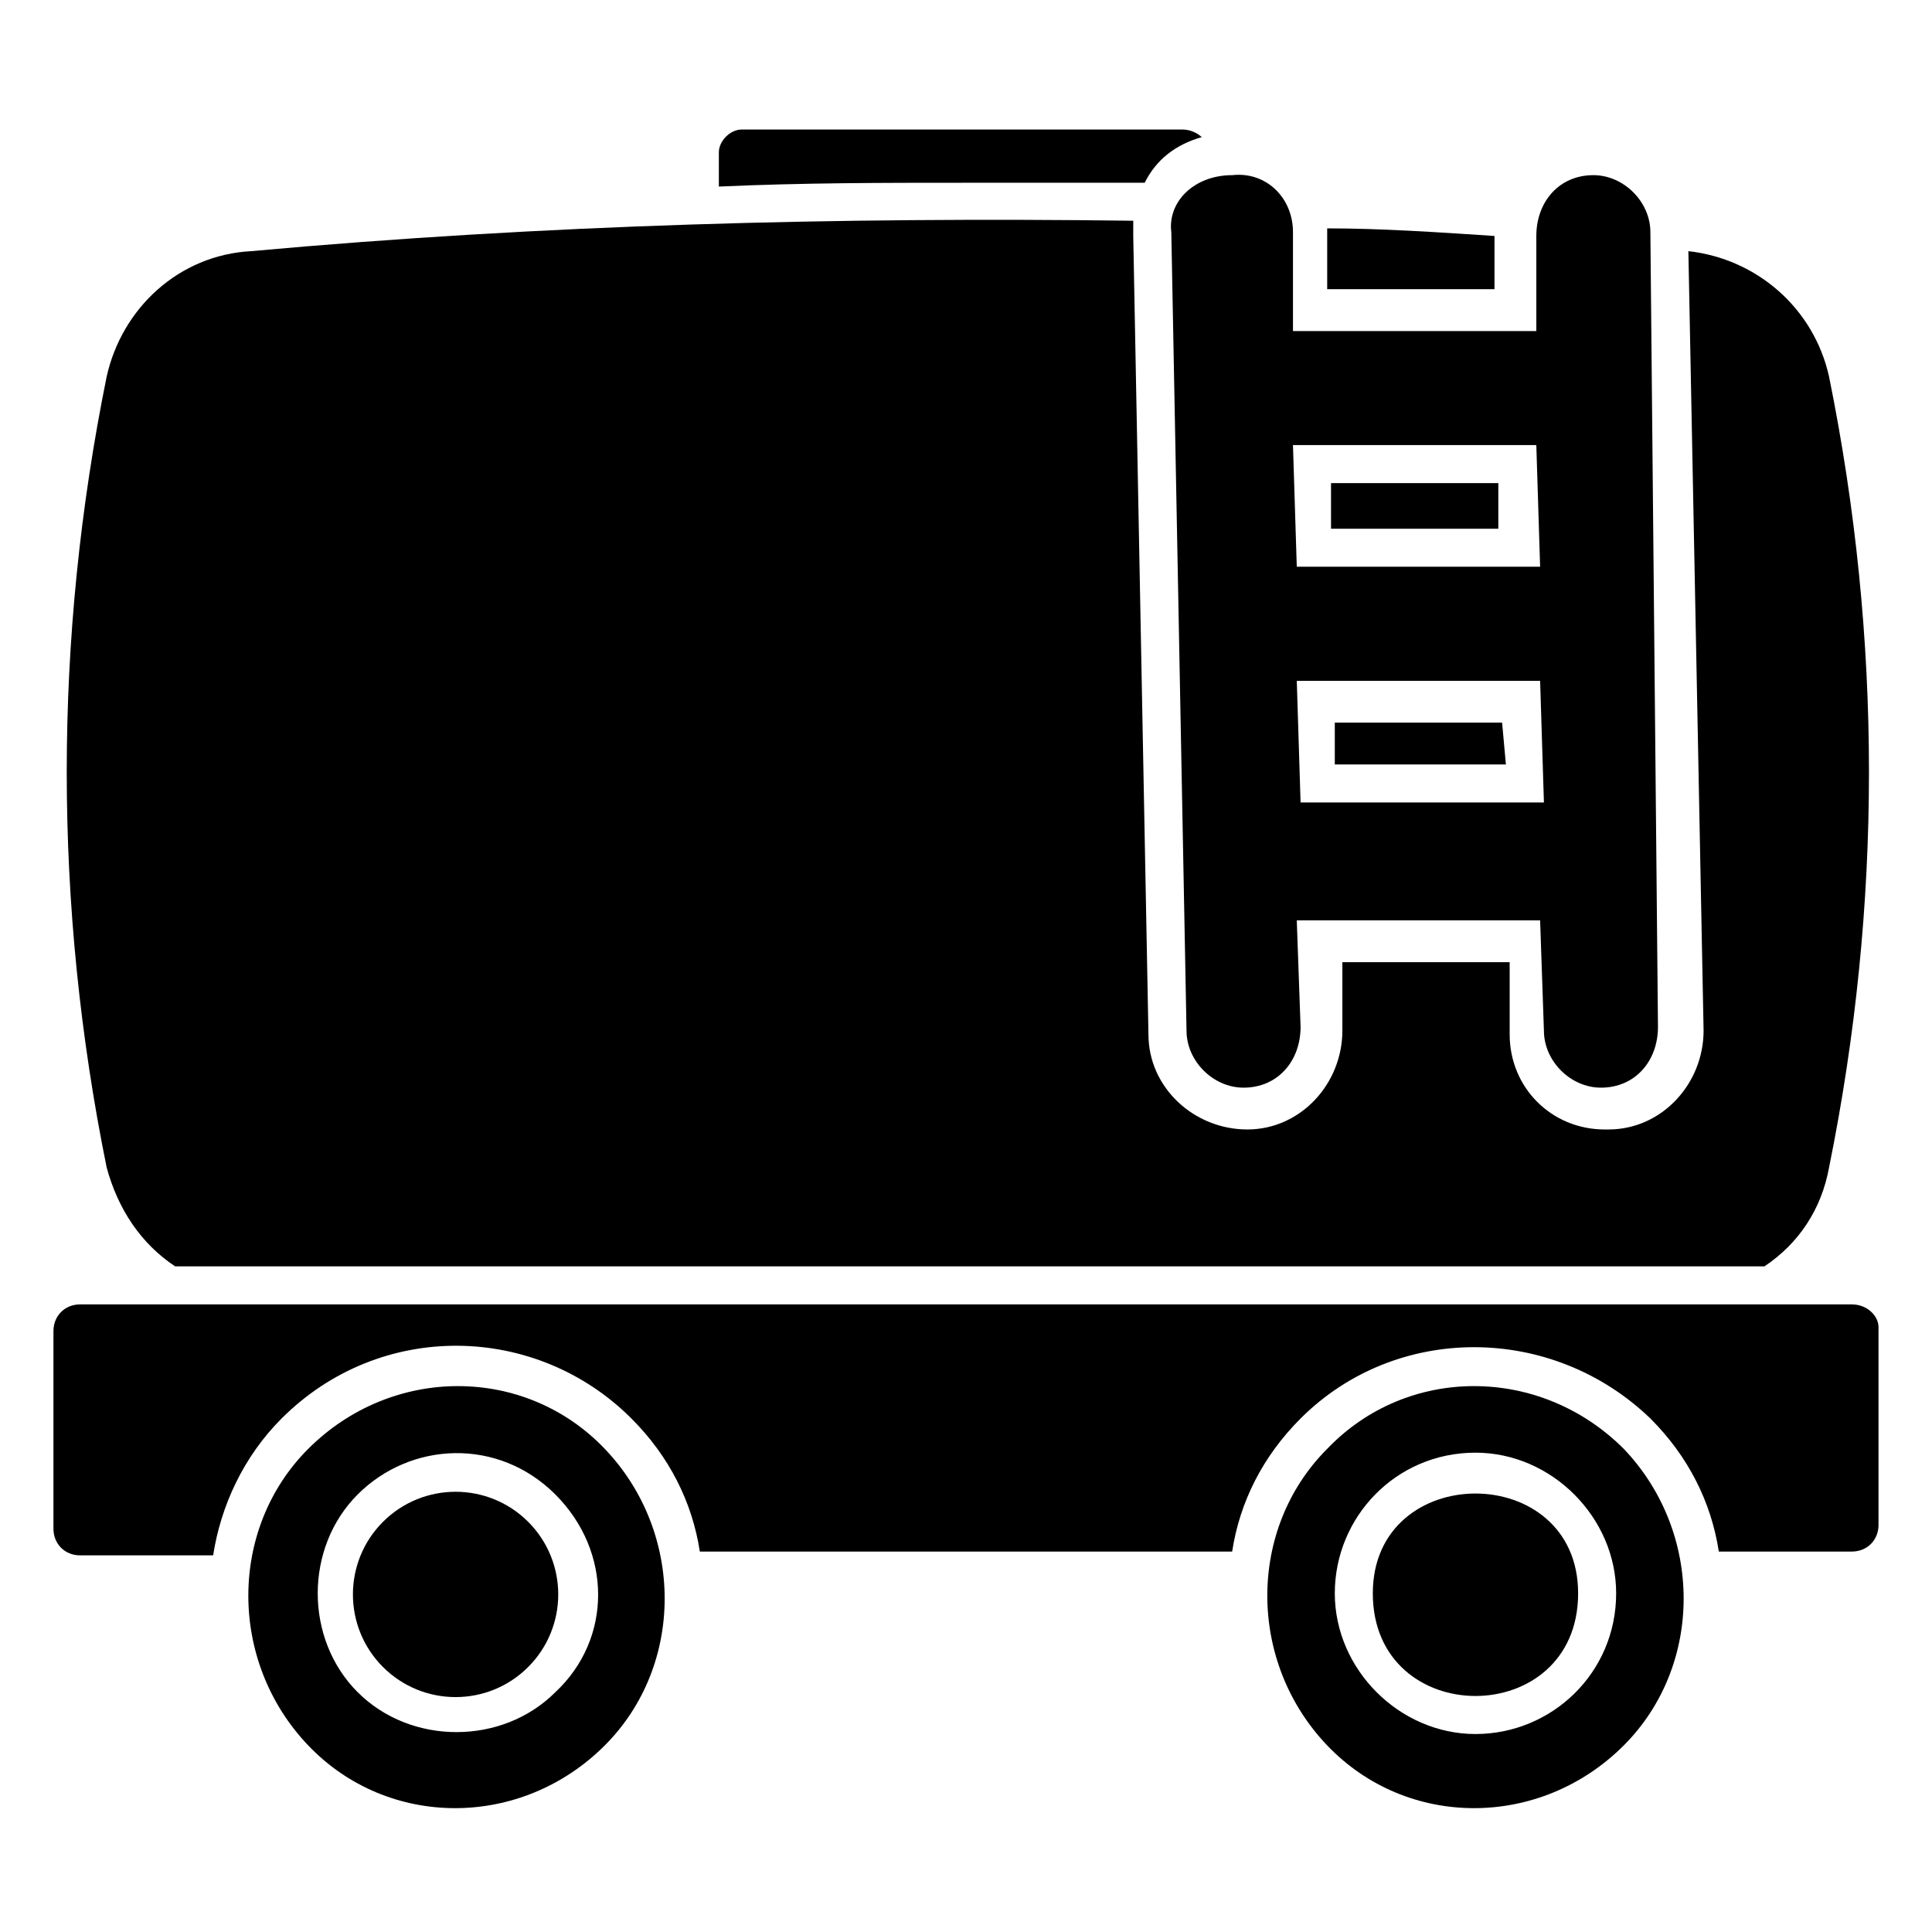 <?xml version="1.0" encoding="UTF-8"?>
<!-- Uploaded to: ICON Repo, www.svgrepo.com, Generator: ICON Repo Mixer Tools -->
<svg fill="#000000" width="800px" height="800px" version="1.1" viewBox="144 144 512 512" xmlns="http://www.w3.org/2000/svg">
 <g>
  <path d="m543.08 346.59-1.008-11.082h-44.336v11.082z"/>
  <path d="m541.07 284.12v-12.09h-44.336v12.09z"/>
  <path d="m495.72 220.64h44.336v-14.105c-15.113-1.008-30.23-2.016-44.336-2.016v1.008z"/>
  <path d="m444.33 192.43h3.023c3.023-6.047 8.062-10.078 15.113-12.09-1.004-1.012-3.019-2.016-5.035-2.016h-116.88c-3.023 0-6.047 3.023-6.047 6.047v9.07c22.168-1.008 43.328-1.008 65.496-1.008 14.105-0.004 29.219-0.004 44.332-0.004z"/>
  <path d="m190.41 479.6h421.18c9.07-6.047 15.113-15.113 17.129-26.199 14.105-69.527 14.105-140.06 0-209.59-4.031-18.137-19.145-31.234-37.281-33.25l4.031 206.56c0 14.105-11.082 26.199-25.191 26.199h-1.008c-14.105 0-25.191-11.082-25.191-25.191v-19.145h-44.336v18.137c0 14.105-11.082 26.199-25.191 26.199-14.105 0-26.199-11.082-26.199-25.191l-4.031-211.6 0.004-1.008v-3.023c-78.594-1.008-156.18 1.008-233.77 8.062-19.145 1.008-34.258 15.113-38.289 33.25-14.105 69.527-14.105 140.06 0 209.59 3.023 11.082 9.066 20.152 18.137 26.199z"/>
  <path d="m454.41 205.53 4.031 211.6c0 8.062 7.055 15.113 15.113 15.113 9.07 0 15.113-7.055 15.113-16.121l-1.008-28.215h64.488l1.008 29.223c0 8.062 7.055 15.113 15.113 15.113 9.07 0 15.113-7.055 15.113-16.121l-2.012-210.59c0-8.062-7.055-15.113-15.113-15.113-9.07 0-15.113 7.055-15.113 16.121v25.191h-64.488v-26.199c0-9.07-7.055-16.121-16.121-15.113-10.078 0-17.133 7.055-16.125 15.113zm98.746 151.14h-64.488l-1.008-32.242h64.488zm-2.016-94.719 1.008 32.242h-64.488l-1.008-32.242z"/>
  <path d="m634.77 489.68h-469.55c-4.031 0-7.055 3.023-7.055 7.055v52.395c0 4.031 3.023 7.055 7.055 7.055h35.266c2.016-13.098 8.062-26.199 18.141-36.273 26.199-26.199 67.512-25.191 92.699 0 10.078 10.078 16.121 22.168 18.137 35.266h141.07c2.016-13.098 8.062-25.191 18.137-35.266 25.191-25.191 66.504-25.191 92.699 0 10.078 10.078 16.121 22.168 18.137 35.266h35.266c4.031 0 7.055-3.023 7.055-7.055v-52.395c0.004-3.023-3.019-6.047-7.051-6.047z"/>
  <path d="m225.68 527.96c-21.16 21.16-21.16 56.426 0 78.594 21.16 22.168 56.426 22.168 78.594 0 21.16-21.16 21.16-56.426 0-78.594-21.16-22.168-56.426-22.168-78.594 0zm65.496 64.488c-14.105 14.105-38.289 14.105-52.395 0s-14.105-38.289 0-52.395c14.105-14.105 37.281-15.113 52.395 0 15.113 15.113 15.113 38.289 0 52.395z"/>
  <path d="m495.72 527.96c-21.16 21.16-21.16 56.426 0 78.594 21.16 22.168 56.426 22.168 78.594 0 21.16-21.16 21.16-56.426 0-78.594-22.168-22.168-57.434-22.168-78.594 0zm39.297 75.574c-20.152 0-37.281-17.129-37.281-37.281 0-20.152 16.121-37.281 37.281-37.281 20.152 0 37.281 17.129 37.281 37.281 0 21.156-17.129 37.281-37.281 37.281z"/>
  <path d="m507.81 566.25c0 36.273 54.41 36.273 54.41 0 0.004-35.266-54.41-35.266-54.41 0z"/>
  <path d="m283.97 547.3c10.625 10.625 10.625 27.852 0 38.477s-27.852 10.625-38.477 0c-10.621-10.625-10.621-27.852 0-38.477 10.625-10.621 27.852-10.621 38.477 0"/>
 </g>
</svg>